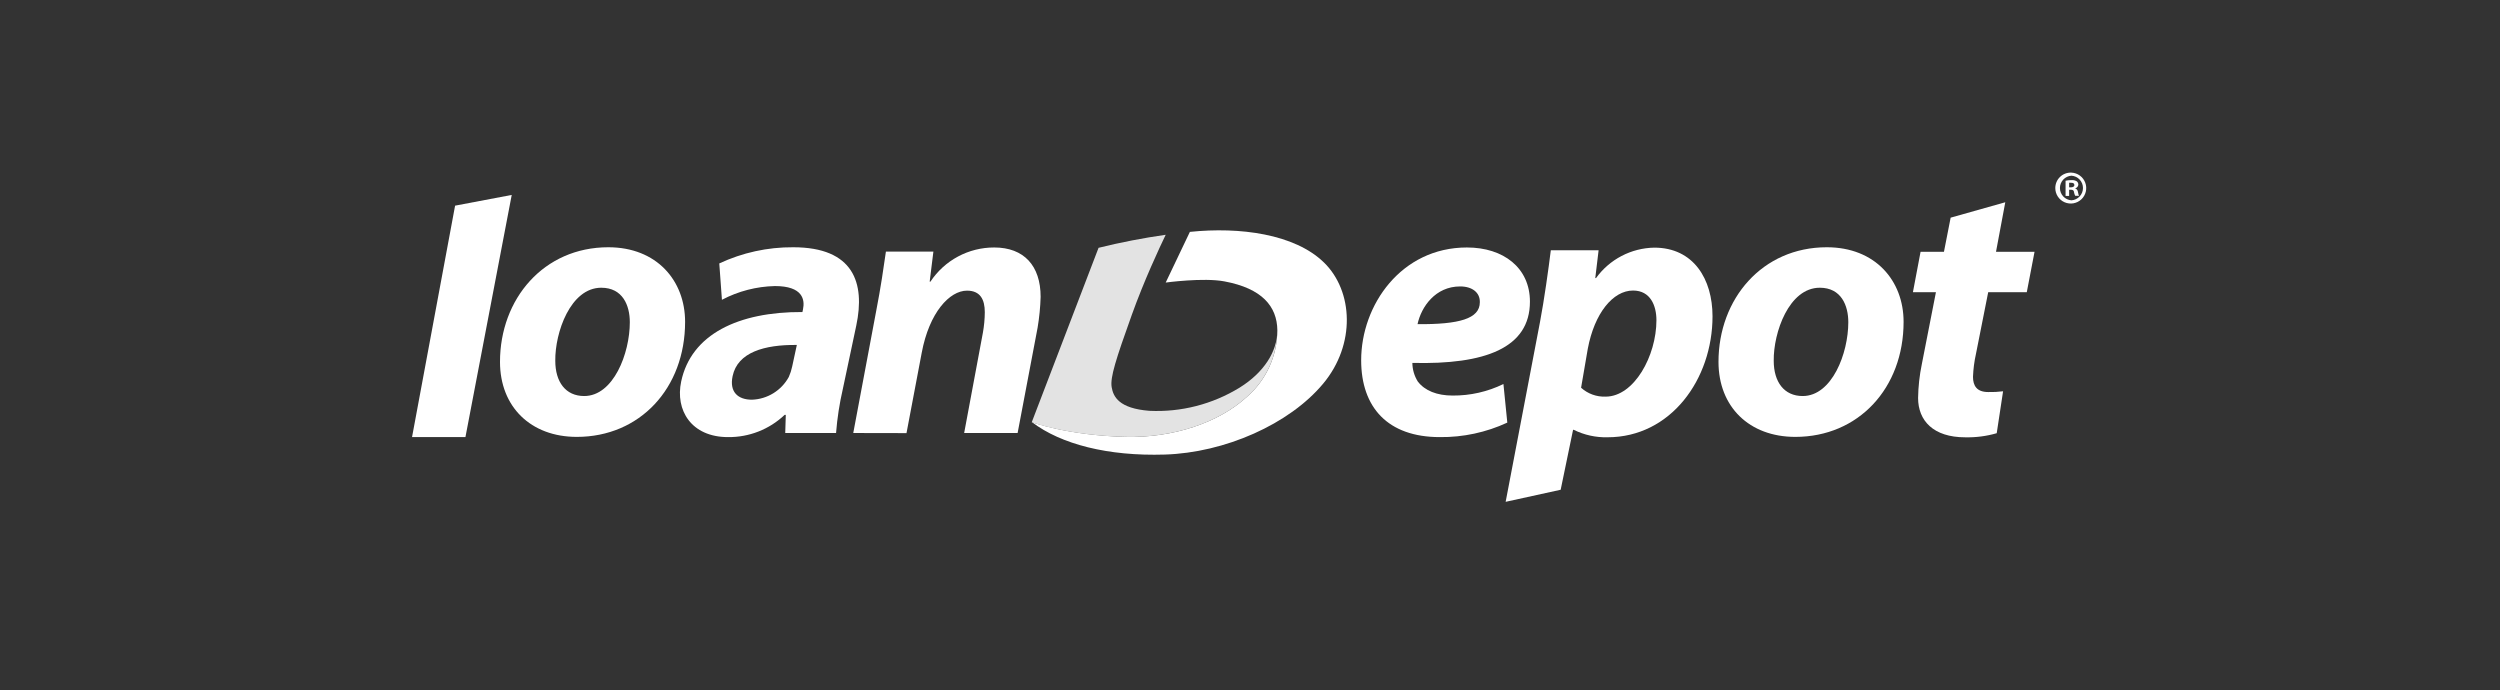 <svg width="420" height="116" viewBox="0 0 420 116" fill="none" xmlns="http://www.w3.org/2000/svg">
<rect x="0" y="0" width="420" height="116" fill="#333333" stroke="none"/>
<g clip-path="url(#clip0_192_1998)">
<path d="M209.49 66.664C211.09 65.269 212.373 63.549 213.252 61.617C214.131 59.685 214.586 57.587 214.586 55.465C214.641 58.996 212.332 62.599 208.249 65.125C203.704 67.915 198.423 69.272 193.095 69.017C187.989 68.619 187.029 66.655 186.758 65.034C186.486 63.414 187.482 60.318 190.134 52.921C192.18 47.209 194.76 41.678 195.838 39.441C192.043 39.982 188.279 40.713 184.558 41.632L173.332 70.937C173.332 70.937 179.361 73.164 189.102 73.399C197.051 73.58 204.737 71.045 209.49 66.664Z" fill="#E3E3E3"/>
<path fill-rule="evenodd" clip-rule="evenodd" d="M347.614 32.922H347.016V30.36C347.34 30.29 347.672 30.256 348.003 30.26C348.319 30.231 348.636 30.304 348.909 30.468C348.988 30.537 349.051 30.621 349.096 30.717C349.14 30.812 349.162 30.916 349.162 31.021C349.151 31.169 349.093 31.309 348.994 31.42C348.896 31.531 348.765 31.607 348.619 31.636C348.75 31.686 348.864 31.772 348.95 31.884C349.034 31.997 349.086 32.13 349.099 32.27C349.17 32.659 349.216 32.822 349.289 32.895H348.636C348.537 32.701 348.467 32.493 348.429 32.279C348.429 31.998 348.229 31.872 347.895 31.872H347.614V32.922ZM347.614 31.473H347.895C348.229 31.473 348.492 31.365 348.492 31.093C348.492 30.822 348.319 30.704 347.939 30.704C347.832 30.695 347.722 30.695 347.614 30.704V31.473Z" fill="white"/>
<path fill-rule="evenodd" clip-rule="evenodd" d="M348.005 29.001C348.515 29.024 349.004 29.197 349.416 29.496C349.828 29.796 350.143 30.211 350.321 30.688C350.5 31.166 350.533 31.685 350.419 32.181C350.305 32.678 350.047 33.129 349.678 33.48C349.307 33.831 348.843 34.066 348.342 34.155C347.84 34.244 347.323 34.184 346.856 33.981C346.387 33.779 345.989 33.443 345.712 33.017C345.433 32.59 345.286 32.091 345.289 31.581C345.291 31.231 345.362 30.885 345.5 30.563C345.639 30.241 345.84 29.951 346.096 29.71C346.349 29.469 346.648 29.282 346.978 29.16C347.306 29.038 347.656 28.984 348.005 29.001ZM348.005 29.517C347.48 29.552 346.987 29.785 346.628 30.169C346.268 30.553 346.069 31.06 346.069 31.586C346.069 32.112 346.268 32.618 346.628 33.002C346.987 33.387 347.48 33.62 348.005 33.654C348.531 33.62 349.022 33.387 349.381 33.002C349.741 32.618 349.941 32.112 349.941 31.586C349.941 31.06 349.741 30.553 349.381 30.169C349.022 29.785 348.531 29.552 348.005 29.517Z" fill="white"/>
<path d="M76.456 34.55L69.223 73.432H78.194L85.971 32.748L76.456 34.55Z" fill="white"/>
<path fill-rule="evenodd" clip-rule="evenodd" d="M96.901 73.397C107.493 73.397 115.097 65.231 115.097 54.068C115.097 47.152 110.344 41.539 102.196 41.539C91.351 41.539 84 50.203 84 60.795C84 68.345 89.169 73.397 96.901 73.397ZM98.141 66.534C95.026 66.534 93.288 64.171 93.288 60.614C93.225 55.879 95.832 48.338 101.01 48.338C104.623 48.338 105.809 51.325 105.809 54.132C105.809 59.364 103.066 66.534 98.141 66.534Z" fill="white"/>
<path d="M143.348 72.746L147.213 52.177C147.965 48.312 148.454 44.935 148.834 42.264H156.81L156.185 47.316H156.312C157.483 45.547 159.076 44.096 160.947 43.094C162.818 42.093 164.908 41.571 167.03 41.576C172.019 41.576 174.825 44.636 174.825 49.869C174.776 51.604 174.606 53.335 174.318 55.047L170.959 72.746H161.979L165.129 55.88C165.332 54.747 165.438 53.599 165.446 52.449C165.446 50.331 164.695 48.828 162.459 48.828C159.525 48.828 156.121 52.503 154.854 59.239L152.292 72.764L143.348 72.746Z" fill="white"/>
<path fill-rule="evenodd" clip-rule="evenodd" d="M241.884 73.433C245.8 73.478 249.675 72.646 253.227 70.998L252.576 64.516C249.918 65.813 246.996 66.476 244.038 66.454C241.423 66.454 239.359 65.639 238.181 64.082C237.6 63.146 237.288 62.069 237.277 60.968C249.488 61.275 257.029 58.469 257.029 50.674C257.029 45.007 252.603 41.576 246.439 41.576C235.403 41.576 228.676 51.245 228.676 60.524C228.676 68.445 233.158 73.433 241.884 73.433ZM245.306 48.121C247.37 48.121 248.611 49.181 248.611 50.674V50.783C248.611 53.553 245.125 54.513 238.145 54.459C238.771 51.553 241.133 48.121 245.306 48.121Z" fill="white"/>
<path fill-rule="evenodd" clip-rule="evenodd" d="M252.949 84.306L258.725 54.069C259.413 50.448 260.156 45.161 260.536 42.047H268.565L268.005 46.718H268.131C269.253 45.164 270.722 43.893 272.42 43.005C274.12 42.117 276.002 41.637 277.917 41.603C284.527 41.603 287.703 46.909 287.703 53.137C287.703 63.738 280.661 73.461 270.069 73.461C268.103 73.512 266.156 73.083 264.392 72.212H264.275L262.193 82.278L252.949 84.306ZM265.623 65.141C266.747 66.155 268.222 66.691 269.735 66.635C274.541 66.635 278.28 59.773 278.28 53.798C278.28 51.363 277.284 48.81 274.351 48.81C270.983 48.81 267.868 52.612 266.747 58.596L265.623 65.141Z" fill="white"/>
<path fill-rule="evenodd" clip-rule="evenodd" d="M301.608 73.397C312.208 73.397 319.803 65.231 319.803 54.068C319.803 47.152 315.05 41.539 306.902 41.539C296.058 41.539 288.707 50.203 288.707 60.795C288.707 68.345 293.877 73.397 301.608 73.397ZM302.847 66.534C299.734 66.534 297.986 64.171 297.986 60.614C297.923 55.879 300.538 48.338 305.727 48.338C309.329 48.338 310.515 51.325 310.515 54.132C310.515 59.373 307.772 66.534 302.847 66.534Z" fill="white"/>
<path d="M336.887 33.978L335.33 42.298H341.803L340.5 49.088H334.018L331.964 59.444C331.68 60.712 331.514 62.003 331.464 63.301C331.464 64.795 332.09 65.863 334.018 65.863C334.853 65.884 335.688 65.842 336.517 65.736L335.449 72.78C333.728 73.277 331.943 73.509 330.153 73.468C324.793 73.468 322.239 70.661 322.239 66.859C322.269 64.951 322.479 63.051 322.865 61.183L325.237 49.088H321.371L322.656 42.298H326.585L327.708 36.568L336.887 33.978Z" fill="white"/>
<path fill-rule="evenodd" clip-rule="evenodd" d="M140.458 72.745C140.654 70.249 141.035 67.771 141.599 65.331L143.853 54.694C145.374 47.524 143.409 41.54 133.252 41.54C128.965 41.512 124.725 42.44 120.84 44.256L121.284 50.366C124.034 48.916 127.084 48.126 130.192 48.058C134.9 48.058 135.244 50.366 134.9 51.987L134.809 52.421C124.036 52.367 116.124 56.16 114.44 64.082C113.408 68.907 116.133 73.433 122.307 73.433C125.844 73.474 129.258 72.133 131.822 69.694H132.012L131.921 72.745H140.458ZM123.077 63.194C123.909 59.184 128.436 57.889 133.868 57.953L133.089 61.565C132.962 62.172 132.771 62.764 132.519 63.33C131.907 64.45 131.014 65.39 129.928 66.06C128.843 66.73 127.601 67.106 126.327 67.15C123.982 67.15 122.515 65.856 123.077 63.194Z" fill="white"/>
<path d="M199.966 38.95C208.205 38.099 217.493 39.276 222.436 44.11C227.361 48.917 227.768 57.889 222.3 64.443C216.615 71.278 205.751 76.058 195.693 76.366C186.142 76.664 178.266 74.636 173.387 70.934C173.387 70.934 179.416 73.161 189.157 73.396C197.042 73.577 204.728 71.043 209.49 66.661C211.09 65.269 212.373 63.552 213.253 61.623C214.134 59.695 214.592 57.6 214.596 55.48C214.542 51.461 212.016 48.446 205.679 47.269C202.175 46.608 195.838 47.469 195.838 47.469L199.903 38.95H199.966Z" fill="white"/>
</g>
<defs>
<clipPath id="clip0_192_1998">
<rect width="282" height="57.034" fill="white" transform="translate(69 29)"/>
</clipPath>
</defs>
</svg>
